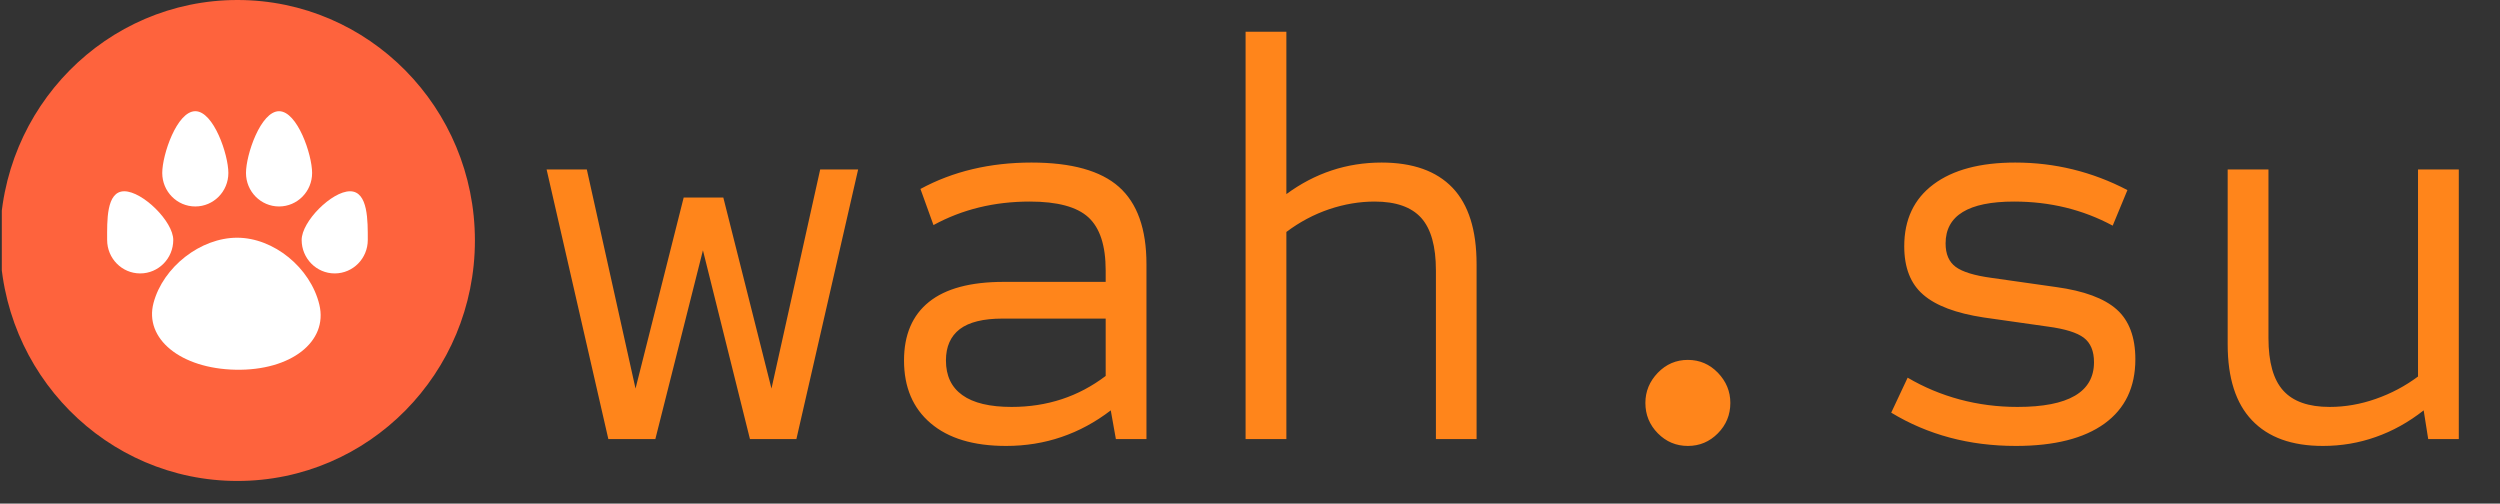 <svg width="551" height="111" viewBox="0 0 551 111" fill="none" xmlns="http://www.w3.org/2000/svg">
<rect x="0" y="0" width="551" height="111" fill="#333333" stroke="none"/>
<g clip-path="url(#clip0_33_157)">
<g clip-path="url(#clip1_33_157)">
<g clip-path="url(#clip2_33_157)">
<g clip-path="url(#clip3_33_157)">
<g clip-path="url(#clip4_33_157)">
<g clip-path="url(#clip5_33_157)">
<path d="M0 53.001C0 23.729 23.431 0 52.335 0C81.239 0 104.67 23.73 104.671 53.001C104.671 82.273 81.239 106.003 52.335 106.003C23.431 106.003 0 82.273 0 53.001ZM52.335 102.388C79.268 102.388 101.101 80.277 101.101 53.001C101.101 25.726 79.268 3.615 52.335 3.615C25.402 3.615 3.569 25.726 3.569 53.001C3.569 80.277 25.403 102.388 52.335 102.388Z" fill="#FE633D"/>
<path d="M52.335 105.473C80.95 105.473 104.147 81.981 104.147 53.002C104.147 24.022 80.95 0.53 52.335 0.53C23.72 0.53 0.523 24.022 0.523 53.002C0.523 81.981 23.72 105.473 52.335 105.473Z" fill="#FE633D"/>
<g clip-path="url(#clip6_33_157)">
<g clip-path="url(#clip7_33_157)">
<path d="M81.06 52.884C81.06 56.964 77.8 60.263 73.77 60.263C69.746 60.263 66.485 56.964 66.485 52.884C66.485 48.81 73.124 42.157 77.148 42.157C81.181 42.157 81.06 48.81 81.06 52.884Z" fill="white"/>
<path d="M38.187 52.884C38.187 56.964 34.928 60.263 30.896 60.263C26.872 60.263 23.614 56.964 23.614 52.884C23.614 48.81 23.365 42.157 27.388 42.157C31.42 42.157 38.187 48.81 38.187 52.884Z" fill="white"/>
<path d="M68.79 38.126C68.79 42.205 65.531 45.505 61.502 45.505C57.477 45.505 54.216 42.205 54.216 38.126C54.216 34.052 57.477 24.509 61.502 24.509C65.531 24.508 68.79 34.051 68.79 38.126Z" fill="white"/>
<path d="M70.386 67.15C72.341 75.308 64.095 81.721 51.951 81.488C39.819 81.255 31.717 74.654 33.846 66.73C35.972 58.815 44.217 52.392 52.266 52.392C60.324 52.393 68.431 59.004 70.386 67.15Z" fill="white"/>
<path d="M50.332 38.126C50.332 42.205 47.072 45.505 43.043 45.505C39.017 45.505 35.759 42.205 35.759 38.126C35.759 34.052 39.017 24.509 43.043 24.509C47.072 24.508 50.332 34.051 50.332 38.126Z" fill="white"/>
</g>
</g>
</g>
</g>
<path d="M144.44 96.767H134.078L120.47 37.344H129.334L140.07 85.641L150.682 43.539H159.421L170.033 85.641L180.769 37.344H189.134L175.526 96.767H165.289L154.927 55.171L144.44 96.767ZM221.718 98.285C214.56 98.285 209.026 96.616 205.114 93.278C201.202 89.957 199.246 85.346 199.246 79.446C199.246 73.799 201.077 69.5 204.739 66.55C208.401 63.6 213.895 62.125 221.219 62.125H243.691V59.596C243.691 54.117 242.417 50.215 239.87 47.889C237.34 45.579 233.037 44.424 226.962 44.424C219.138 44.424 212.064 46.152 205.738 49.608L202.867 41.643C210.024 37.765 218.181 35.827 227.336 35.827C236.158 35.827 242.584 37.614 246.612 41.188C250.657 44.778 252.679 50.451 252.679 58.205V96.767H245.938L244.814 90.446C241.402 93.059 237.781 95.014 233.953 96.312C230.124 97.627 226.046 98.285 221.718 98.285ZM222.967 89.687C230.79 89.687 237.698 87.411 243.691 82.86V70.216H220.969C216.724 70.216 213.578 70.992 211.531 72.543C209.5 74.111 208.485 76.412 208.485 79.446C208.485 82.818 209.691 85.363 212.105 87.083C214.519 88.819 218.139 89.687 222.967 89.687ZM283.516 96.767H274.527V7H283.516V42.781C289.825 38.145 296.816 35.827 304.49 35.827C311.381 35.827 316.599 37.681 320.145 41.39C323.674 45.099 325.438 50.704 325.438 58.205V96.767H316.475V59.596C316.475 54.286 315.393 50.425 313.229 48.015C311.065 45.621 307.644 44.424 302.966 44.424C299.637 44.424 296.292 44.989 292.929 46.118C289.567 47.265 286.429 48.934 283.516 51.125V96.767ZM372.005 98.285C369.425 98.285 367.219 97.358 365.388 95.503C363.557 93.649 362.642 91.415 362.642 88.802C362.642 86.273 363.557 84.057 365.388 82.152C367.219 80.264 369.425 79.32 372.005 79.32C374.585 79.32 376.791 80.264 378.622 82.152C380.453 84.057 381.368 86.273 381.368 88.802C381.368 91.415 380.453 93.649 378.622 95.503C376.791 97.358 374.585 98.285 372.005 98.285ZM444.29 98.285C434.053 98.285 424.897 95.84 416.824 90.951L420.445 83.239C424.023 85.346 427.852 86.948 431.93 88.044C436.008 89.139 440.253 89.687 444.664 89.687C455.9 89.687 461.518 86.4 461.518 79.825C461.518 77.381 460.769 75.586 459.271 74.439C457.773 73.31 455.151 72.492 451.406 71.987L437.174 69.964C431.098 69.037 426.67 67.368 423.89 64.957C421.094 62.563 419.695 59.006 419.695 54.286C419.695 48.386 421.843 43.834 426.137 40.631C430.415 37.428 436.425 35.827 444.165 35.827C452.904 35.827 461.144 37.85 468.884 41.895L465.638 49.734C459.063 46.194 451.822 44.424 443.915 44.424C433.844 44.424 428.809 47.501 428.809 53.654C428.809 56.014 429.558 57.742 431.056 58.838C432.554 59.933 435.176 60.734 438.921 61.24L453.154 63.263C459.313 64.106 463.765 65.749 466.512 68.194C469.259 70.638 470.632 74.305 470.632 79.193C470.632 85.346 468.368 90.067 463.84 93.354C459.296 96.641 452.779 98.285 444.29 98.285ZM511.955 98.285C505.13 98.285 499.928 96.405 496.35 92.646C492.771 88.903 490.981 83.323 490.981 75.906V37.344H499.97V74.515C499.97 79.825 501.052 83.677 503.216 86.071C505.38 88.482 508.792 89.687 513.453 89.687C516.866 89.687 520.253 89.097 523.616 87.917C526.995 86.737 530.099 85.094 532.929 82.986V37.344H541.918V96.767H535.176L534.177 90.446C530.848 93.059 527.328 95.014 523.616 96.312C519.92 97.627 516.033 98.285 511.955 98.285Z" fill="#FF851B"/>
</g>
</g>
</g>
</g>
<defs>
<clipPath id="clip0_33_157">
<rect width="551" height="111" fill="white"/>
</clipPath>
<clipPath id="clip1_33_157">
<rect width="551" height="106" fill="white"/>
</clipPath>
<clipPath id="clip2_33_157">
<rect width="551" height="111" fill="white"/>
</clipPath>
<clipPath id="clip3_33_157">
<rect width="550.601" height="111" fill="white" transform="translate(0.399)"/>
</clipPath>
<clipPath id="clip4_33_157">
<rect width="104.671" height="106.003" fill="white"/>
</clipPath>
<clipPath id="clip5_33_157">
<rect width="104.671" height="106.003" fill="white"/>
</clipPath>
<clipPath id="clip6_33_157">
<rect width="57.449" height="56.986" fill="white" transform="translate(23.611 24.509)"/>
</clipPath>
<clipPath id="clip7_33_157">
<rect width="57.449" height="56.986" fill="white" transform="translate(23.611 24.509)"/>
</clipPath>
</defs>
</svg>
